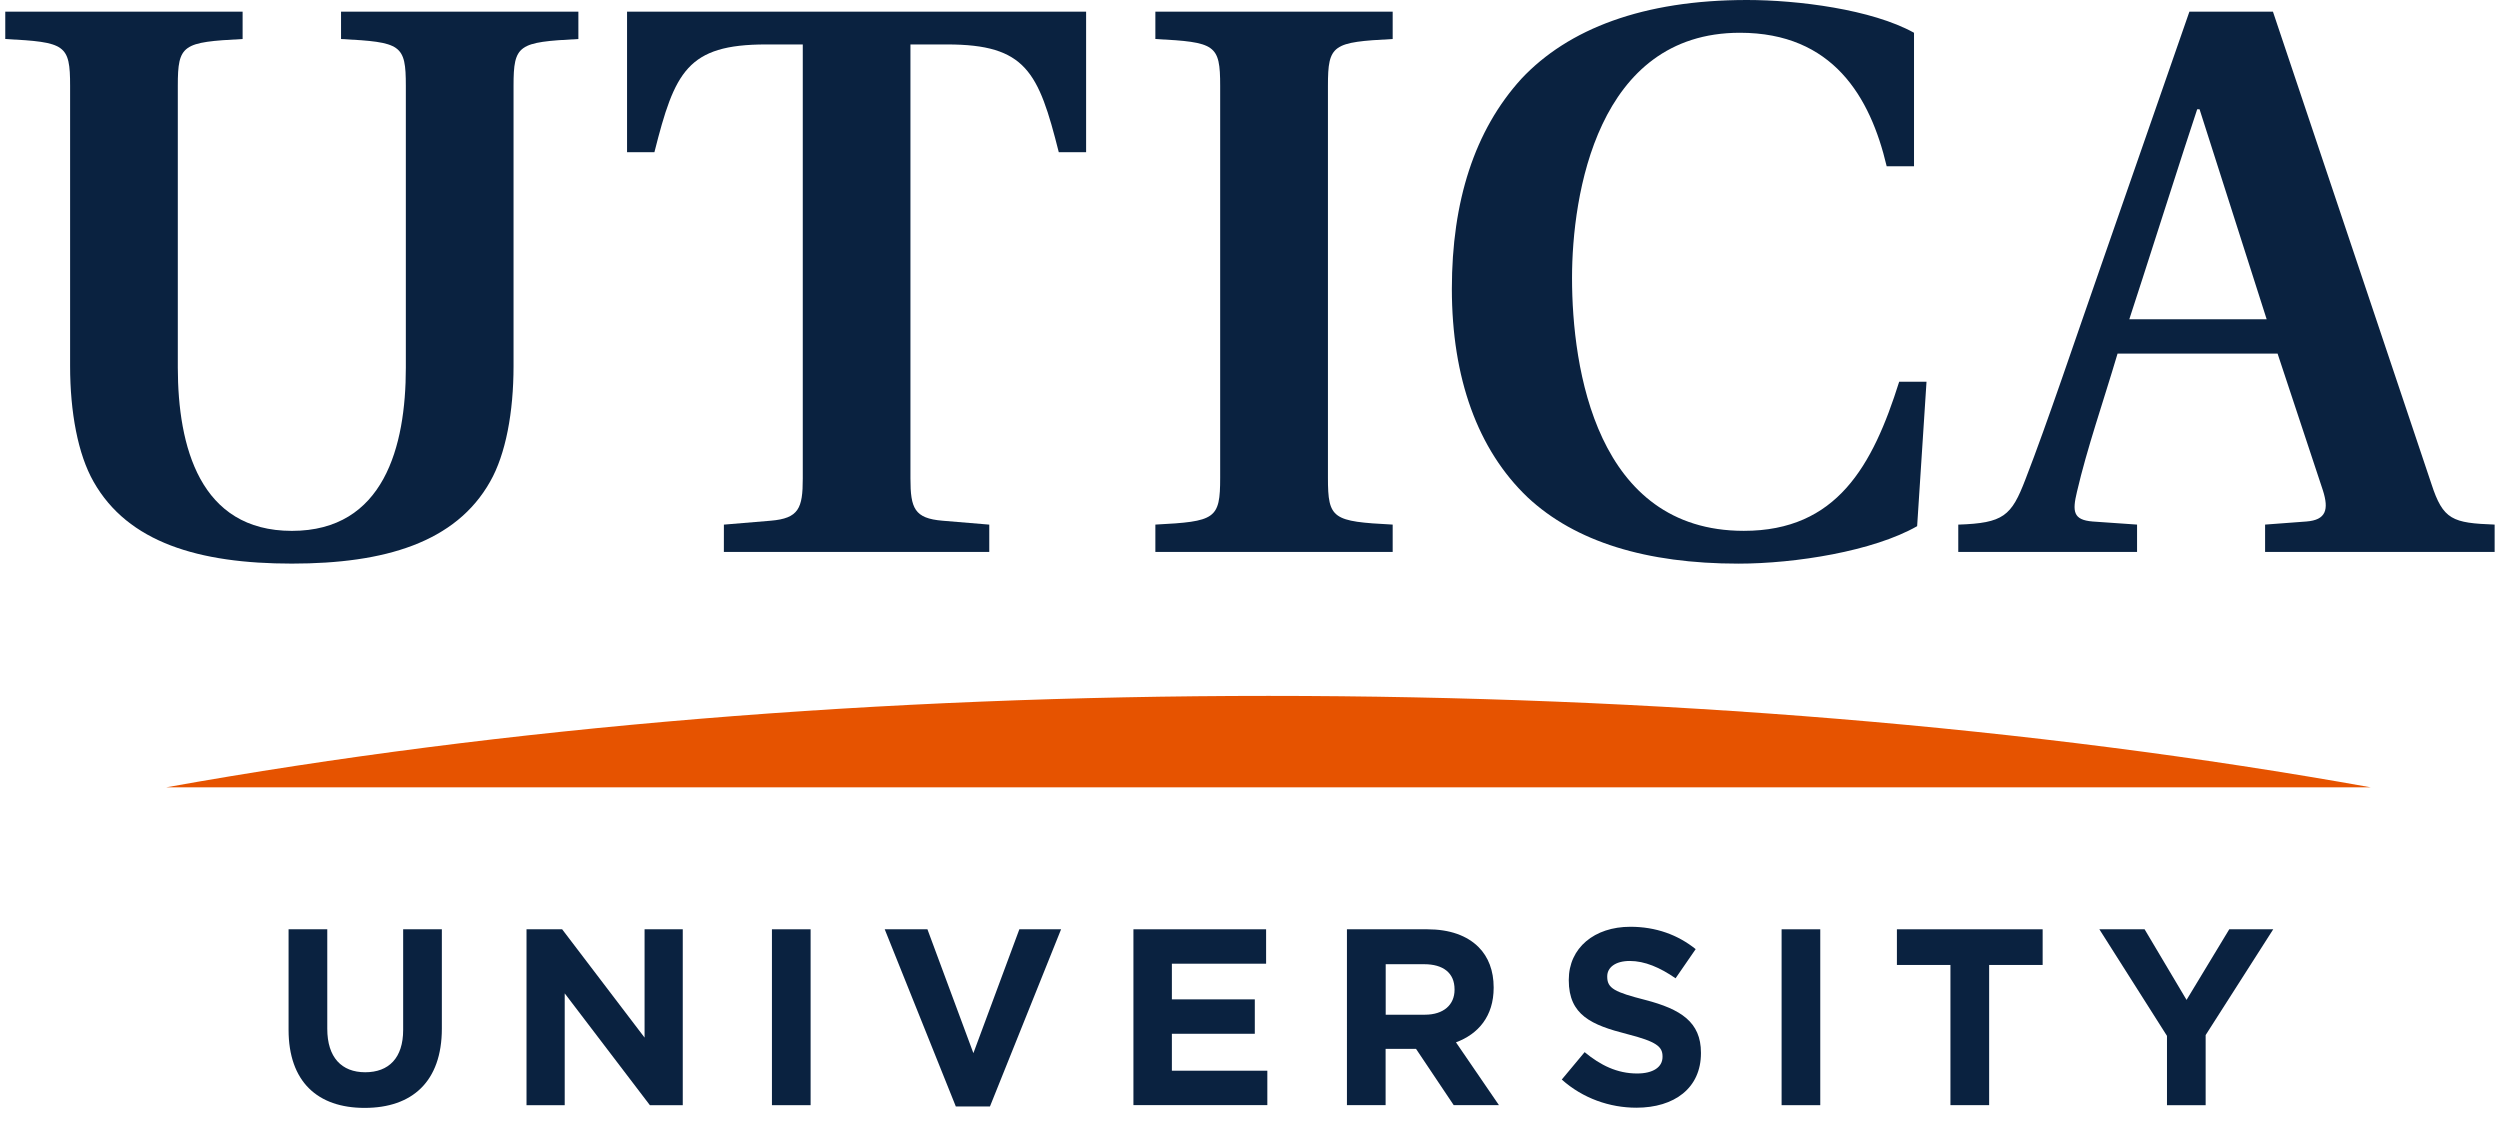 <?xml version="1.0" encoding="UTF-8"?> <svg xmlns="http://www.w3.org/2000/svg" xmlns:xlink="http://www.w3.org/1999/xlink" version="1.1" id="Layer_1" x="0px" y="0px" viewBox="0 0 792 355" style="enable-background:new 0 0 792 355;" xml:space="preserve"> <style type="text/css"> .st0{fill:#E65300;} .st1{fill:#0A2240;} </style> <g> <path class="st0" d="M401.86,220.46c-122.34,0-241.92,9.71-349.17,28.96h698.32C643.75,230.17,524.18,220.46,401.86,220.46z"></path> <g> <path class="st1" d="M92.47,168.18c29.18,0,36.1-26.71,36.1-51.69V27.2c0-13.11-1.48-13.85-20.53-14.84V3.7h75.19v8.66 c-19.04,0.98-20.54,1.73-20.54,14.84v88.78c0,14.6-2.47,27.94-7.42,36.6c-10.88,19.29-33.39,25.97-62.82,25.97 s-51.92-6.68-62.82-25.97c-4.94-8.66-7.42-22.01-7.42-36.6V27.2c0-13.11-1.5-13.85-20.54-14.84V3.7h75.19v8.66 c-19.05,0.98-20.53,1.73-20.53,14.84v89.28C56.36,141.46,63.29,168.18,92.47,168.18z"></path> <path class="st1" d="M229.33,166.2l14.84-1.24c8.89-0.74,10.15-3.96,10.15-13.36V14.08h-11.63c-24.98,0-28.94,8.66-35.37,34.13 h-8.67V3.69h145.43v44.52h-8.66c-6.42-25.47-10.39-34.13-35.37-34.13h-11.62V151.6c0,9.4,1.24,12.62,10.13,13.36l14.84,1.24v8.66 h-84.08L229.33,166.2L229.33,166.2z"></path> <path class="st1" d="M420.69,151.35c0,13.11,1.48,13.85,20.51,14.84v8.66h-75.18v-8.66c19.04-0.98,20.53-1.73,20.53-14.84V27.2 c0-13.11-1.49-13.85-20.53-14.84V3.7h75.18v8.66c-19.04,0.98-20.51,1.73-20.51,14.84V151.35z"></path> <path class="st1" d="M607.35,166.69c-13.85,7.92-38.58,11.87-56.63,11.87c-29.18,0-51.7-6.92-66.78-21.02 c-15.83-15.09-23.99-37.84-23.99-66.04c0-27.7,7.17-50.2,22.01-66.52C496.8,9.15,520.53,0,553.43,0 c16.07,0,39.57,2.96,52.93,10.38v42.29h-8.66c-5.19-22.01-17.06-42.29-46.5-42.29c-45.26,0-53.18,51.44-53.18,77.66 c0,28.69,7.67,80.13,54.42,80.13c29.43,0,40.82-20.53,49.22-47.24h8.66L607.35,166.69z"></path> <path class="st1" d="M620.39,166.2c14.34-0.49,16.82-2.72,21.27-14.34c6.92-17.81,15.83-44.52,24.23-68.51L693.6,3.7h26.47 l50.21,149.63c3.7,11.38,6.68,12.36,20.02,12.86v8.66h-72.72v-8.66l13.11-0.98c6.17-0.49,7.17-3.71,5.19-9.9l-14.34-43.28h-50.7 c-4.7,15.83-9.64,29.92-12.86,43.78c-1.49,6.19-1.23,8.9,4.94,9.4l14.1,0.98v8.66h-56.64v-8.66H620.39z M718.08,101.15 l-21.26-66.53h-0.75c-2.72,7.92-18.54,57.63-21.51,66.53H718.08z"></path> </g> <g> <path class="st1" d="M91.42,326.24V294.4h12.26v31.52c0,9.07,4.54,13.77,12.02,13.77c7.48,0,12.02-4.54,12.02-13.38v-31.92h12.26 v31.44c0,16.88-9.47,25.15-24.44,25.15C100.58,351,91.42,342.64,91.42,326.24z"></path> <path class="st1" d="M166.79,294.4h11.3l26.11,34.31V294.4h12.1v55.72h-10.42l-26.98-35.42v35.42h-12.1V294.4H166.79z"></path> <path class="st1" d="M244.55,294.4h12.25v55.72h-12.25V294.4z"></path> <path class="st1" d="M280.28,294.4h13.53l14.56,39.24l14.56-39.24h13.22l-22.53,56.12H302.8L280.28,294.4z"></path> <path class="st1" d="M359.07,294.4h42.03v10.9h-29.85v11.3h26.27v10.9h-26.27v11.7h30.24v10.9h-42.42V294.4z"></path> <path class="st1" d="M426.72,294.4h25.47c7.08,0,12.57,1.99,16.23,5.65c3.1,3.1,4.77,7.48,4.77,12.73v0.16 c0,8.99-4.86,14.65-11.94,17.27l13.61,19.89h-14.33l-11.94-17.83h-9.63v17.83h-12.25V294.4H426.72z M451.4,321.46 c5.97,0,9.4-3.18,9.4-7.88v-0.16c0-5.25-3.66-7.96-9.63-7.96h-12.18v16L451.4,321.46L451.4,321.46z"></path> <path class="st1" d="M494.77,342l7.24-8.68c5.02,4.14,10.27,6.76,16.64,6.76c5.02,0,8.04-1.99,8.04-5.25v-0.16 c0-3.1-1.9-4.7-11.23-7.08c-11.23-2.87-18.47-5.97-18.47-17.04v-0.16c0-10.11,8.12-16.79,19.5-16.79c8.12,0,15.05,2.55,20.7,7.08 l-6.37,9.24c-4.93-3.42-9.79-5.49-14.49-5.49c-4.7,0-7.16,2.15-7.16,4.86v0.16c0,3.66,2.39,4.86,12.02,7.32 c11.3,2.94,17.67,7.01,17.67,16.72v0.16c0,11.07-8.43,17.27-20.46,17.27C509.97,350.92,501.45,347.97,494.77,342z"></path> <path class="st1" d="M564.41,294.4h12.25v55.72h-12.25V294.4z"></path> <path class="st1" d="M617.89,305.7h-16.95v-11.3h46.17v11.3h-16.95v44.41H617.9V305.7H617.89z"></path> <path class="st1" d="M686.49,328.15l-21.41-33.75h14.33l13.29,22.37l13.53-22.37h13.93l-21.41,33.51v22.21h-12.25V328.15z"></path> </g> </g> </svg> 